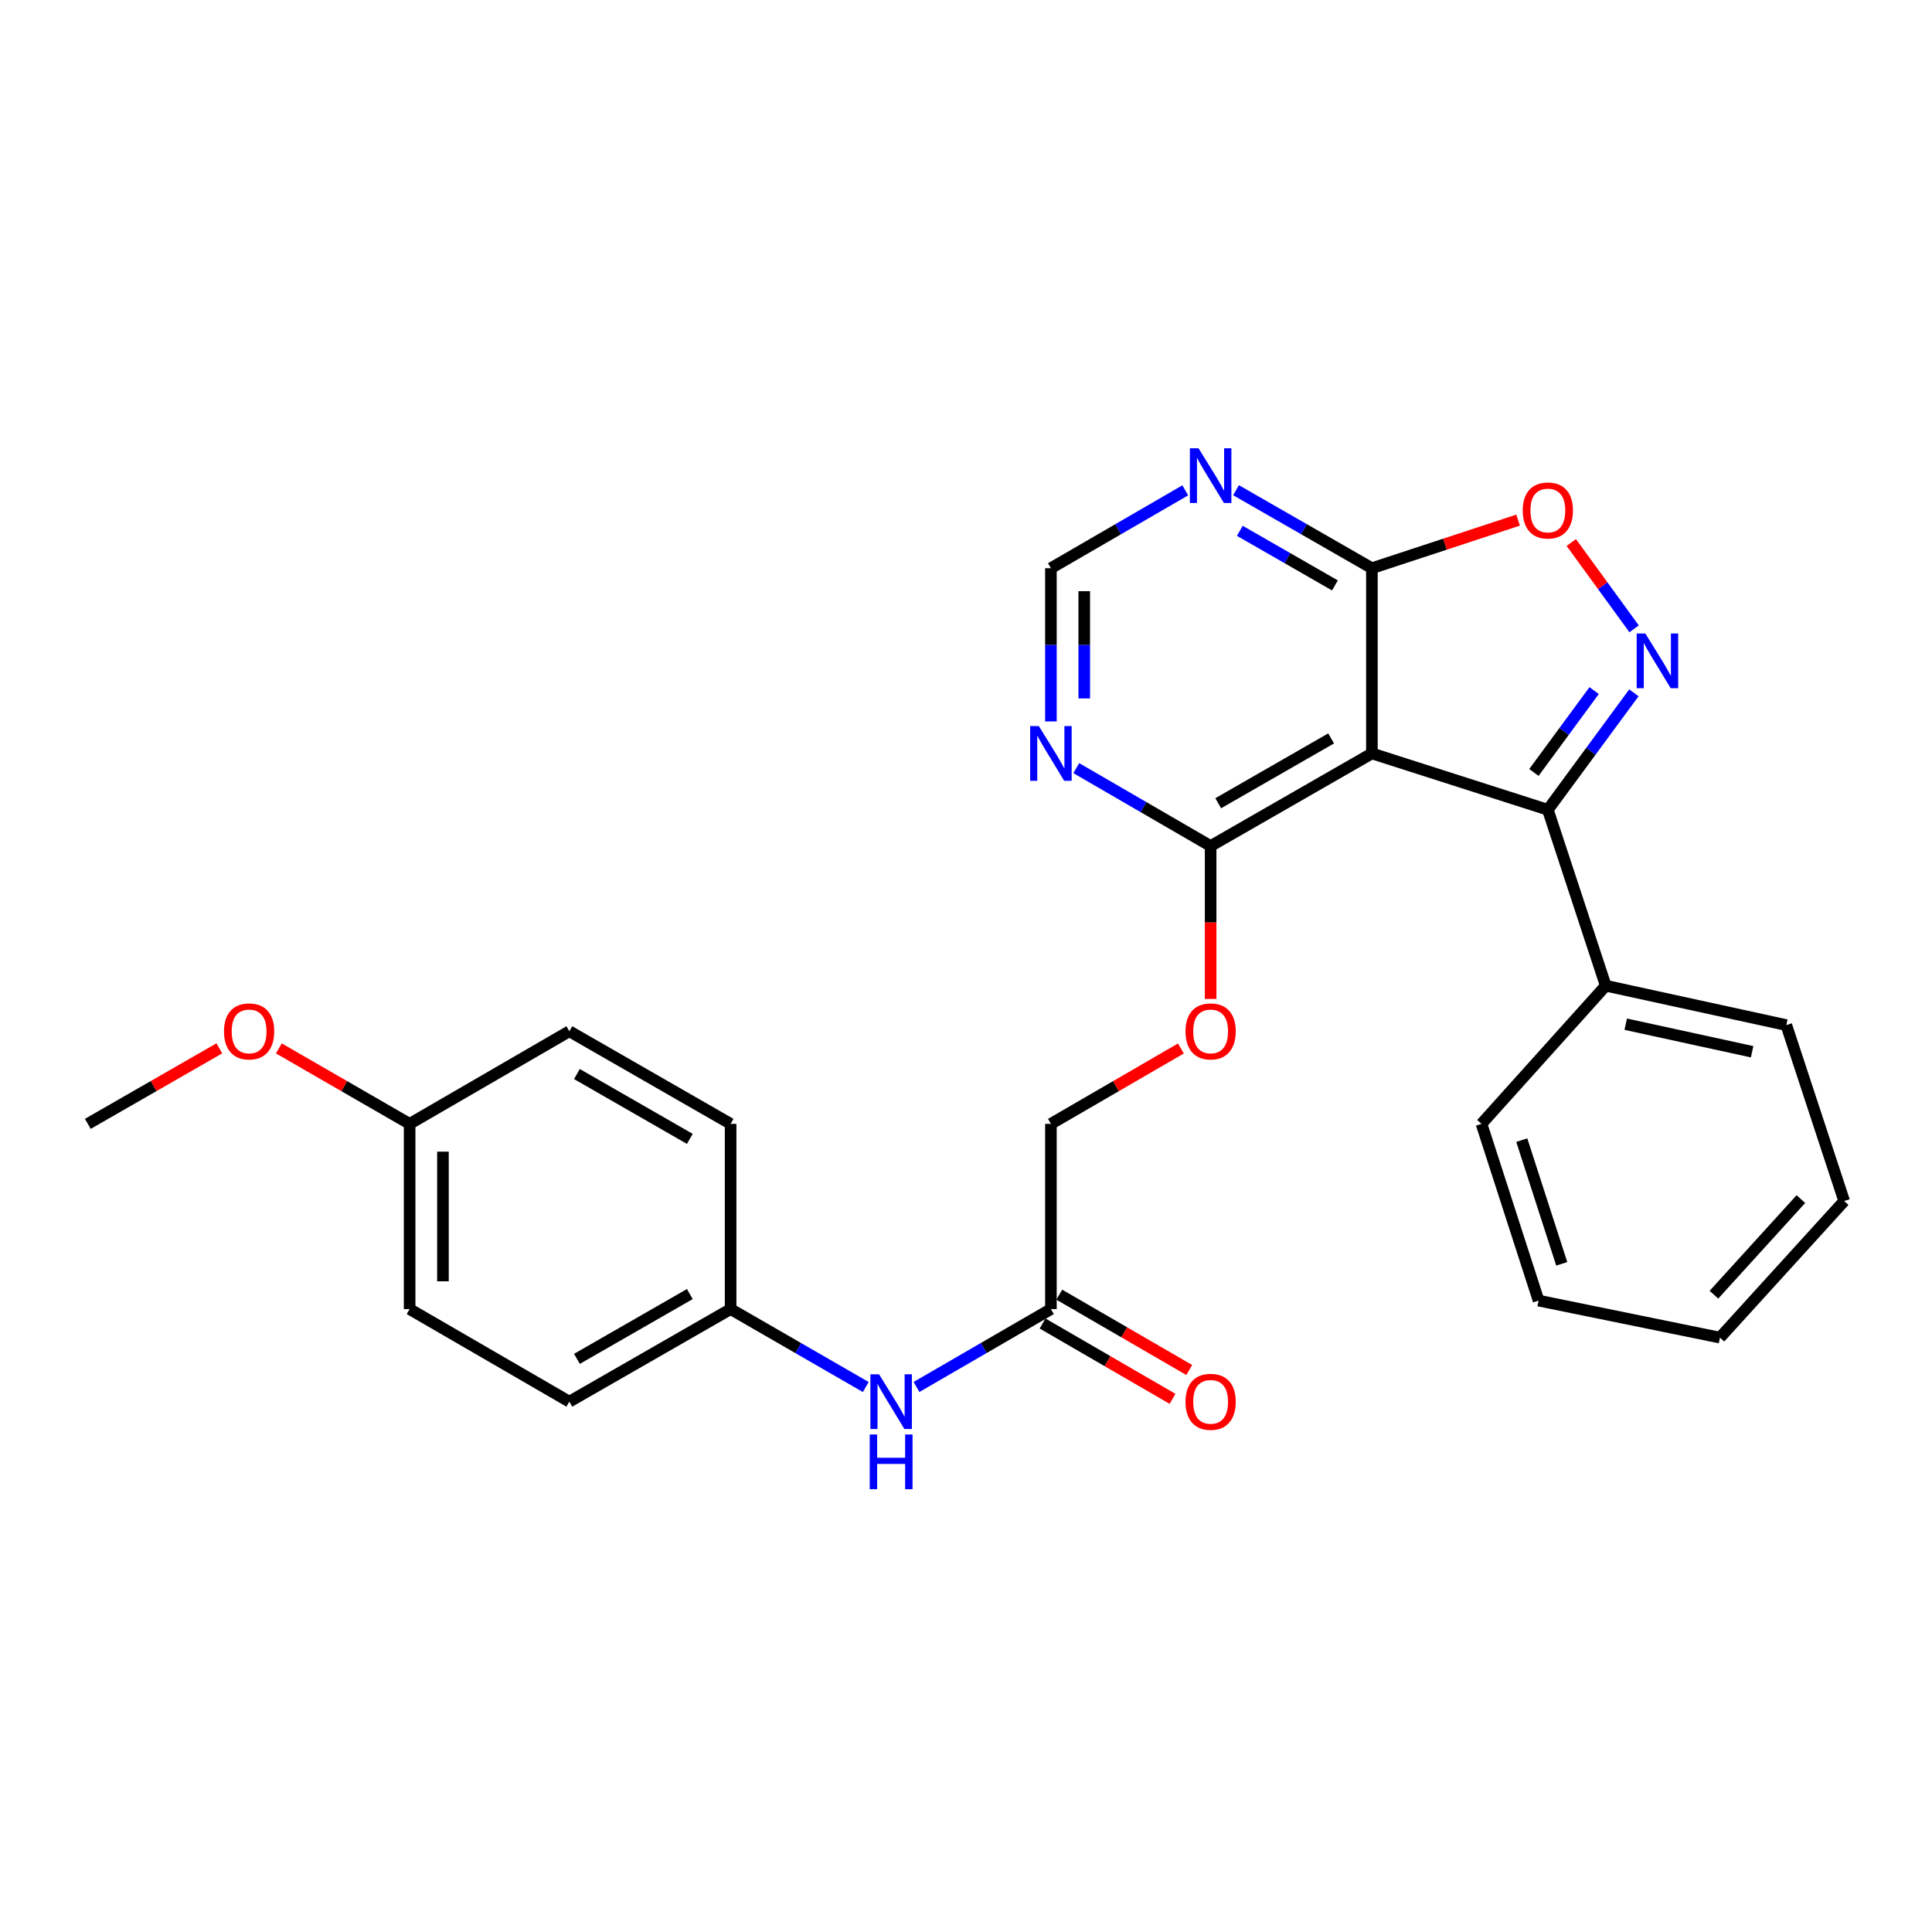 <?xml version='1.0' encoding='iso-8859-1'?>
<svg version='1.1' baseProfile='full'
              xmlns='http://www.w3.org/2000/svg'
                      xmlns:rdkit='http://www.rdkit.org/xml'
                      xmlns:xlink='http://www.w3.org/1999/xlink'
                  xml:space='preserve'
width='1000px' height='1000px' viewBox='0 0 1000 1000'>
<!-- END OF HEADER -->
<rect style='opacity:1.0;fill:#FFFFFF;stroke:none' width='1000' height='1000' x='0' y='0'> </rect>
<path class='bond-1' d='M 845.701,358.604 L 823.431,388.868' style='fill:none;fill-rule:evenodd;stroke:#0000FF;stroke-width:6px;stroke-linecap:butt;stroke-linejoin:miter;stroke-opacity:1' />
<path class='bond-1' d='M 823.431,388.868 L 801.161,419.132' style='fill:none;fill-rule:evenodd;stroke:#000000;stroke-width:6px;stroke-linecap:butt;stroke-linejoin:miter;stroke-opacity:1' />
<path class='bond-1' d='M 825.122,357.456 L 809.533,378.641' style='fill:none;fill-rule:evenodd;stroke:#0000FF;stroke-width:6px;stroke-linecap:butt;stroke-linejoin:miter;stroke-opacity:1' />
<path class='bond-1' d='M 809.533,378.641 L 793.944,399.826' style='fill:none;fill-rule:evenodd;stroke:#000000;stroke-width:6px;stroke-linecap:butt;stroke-linejoin:miter;stroke-opacity:1' />
<path class='bond-3' d='M 845.818,325.482 L 829.553,303.143' style='fill:none;fill-rule:evenodd;stroke:#0000FF;stroke-width:6px;stroke-linecap:butt;stroke-linejoin:miter;stroke-opacity:1' />
<path class='bond-3' d='M 829.553,303.143 L 813.288,280.803' style='fill:none;fill-rule:evenodd;stroke:#FF0000;stroke-width:6px;stroke-linecap:butt;stroke-linejoin:miter;stroke-opacity:1' />
<path class='bond-0' d='M 710.095,389.971 L 801.161,419.132' style='fill:none;fill-rule:evenodd;stroke:#000000;stroke-width:6px;stroke-linecap:butt;stroke-linejoin:miter;stroke-opacity:1' />
<path class='bond-4' d='M 710.095,389.971 L 626.621,437.91' style='fill:none;fill-rule:evenodd;stroke:#000000;stroke-width:6px;stroke-linecap:butt;stroke-linejoin:miter;stroke-opacity:1' />
<path class='bond-4' d='M 688.981,382.199 L 630.549,415.757' style='fill:none;fill-rule:evenodd;stroke:#000000;stroke-width:6px;stroke-linecap:butt;stroke-linejoin:miter;stroke-opacity:1' />
<path class='bond-27' d='M 710.095,389.971 L 710.095,294.102' style='fill:none;fill-rule:evenodd;stroke:#000000;stroke-width:6px;stroke-linecap:butt;stroke-linejoin:miter;stroke-opacity:1' />
<path class='bond-11' d='M 801.161,419.132 L 831.127,510.198' style='fill:none;fill-rule:evenodd;stroke:#000000;stroke-width:6px;stroke-linecap:butt;stroke-linejoin:miter;stroke-opacity:1' />
<path class='bond-2' d='M 710.095,294.102 L 747.93,281.657' style='fill:none;fill-rule:evenodd;stroke:#000000;stroke-width:6px;stroke-linecap:butt;stroke-linejoin:miter;stroke-opacity:1' />
<path class='bond-2' d='M 747.93,281.657 L 785.764,269.211' style='fill:none;fill-rule:evenodd;stroke:#FF0000;stroke-width:6px;stroke-linecap:butt;stroke-linejoin:miter;stroke-opacity:1' />
<path class='bond-5' d='M 710.095,294.102 L 674.931,273.916' style='fill:none;fill-rule:evenodd;stroke:#000000;stroke-width:6px;stroke-linecap:butt;stroke-linejoin:miter;stroke-opacity:1' />
<path class='bond-5' d='M 674.931,273.916 L 639.767,253.729' style='fill:none;fill-rule:evenodd;stroke:#0000FF;stroke-width:6px;stroke-linecap:butt;stroke-linejoin:miter;stroke-opacity:1' />
<path class='bond-5' d='M 690.955,303.011 L 666.34,288.88' style='fill:none;fill-rule:evenodd;stroke:#000000;stroke-width:6px;stroke-linecap:butt;stroke-linejoin:miter;stroke-opacity:1' />
<path class='bond-5' d='M 666.34,288.88 L 641.725,274.749' style='fill:none;fill-rule:evenodd;stroke:#0000FF;stroke-width:6px;stroke-linecap:butt;stroke-linejoin:miter;stroke-opacity:1' />
<path class='bond-6' d='M 626.621,437.91 L 591.851,417.747' style='fill:none;fill-rule:evenodd;stroke:#000000;stroke-width:6px;stroke-linecap:butt;stroke-linejoin:miter;stroke-opacity:1' />
<path class='bond-6' d='M 591.851,417.747 L 557.081,397.585' style='fill:none;fill-rule:evenodd;stroke:#0000FF;stroke-width:6px;stroke-linecap:butt;stroke-linejoin:miter;stroke-opacity:1' />
<path class='bond-9' d='M 626.621,437.91 L 626.621,477.482' style='fill:none;fill-rule:evenodd;stroke:#000000;stroke-width:6px;stroke-linecap:butt;stroke-linejoin:miter;stroke-opacity:1' />
<path class='bond-9' d='M 626.621,477.482 L 626.621,517.053' style='fill:none;fill-rule:evenodd;stroke:#FF0000;stroke-width:6px;stroke-linecap:butt;stroke-linejoin:miter;stroke-opacity:1' />
<path class='bond-8' d='M 613.492,253.793 L 578.722,273.947' style='fill:none;fill-rule:evenodd;stroke:#0000FF;stroke-width:6px;stroke-linecap:butt;stroke-linejoin:miter;stroke-opacity:1' />
<path class='bond-8' d='M 578.722,273.947 L 543.951,294.102' style='fill:none;fill-rule:evenodd;stroke:#000000;stroke-width:6px;stroke-linecap:butt;stroke-linejoin:miter;stroke-opacity:1' />
<path class='bond-28' d='M 543.951,373.414 L 543.951,333.758' style='fill:none;fill-rule:evenodd;stroke:#0000FF;stroke-width:6px;stroke-linecap:butt;stroke-linejoin:miter;stroke-opacity:1' />
<path class='bond-28' d='M 543.951,333.758 L 543.951,294.102' style='fill:none;fill-rule:evenodd;stroke:#000000;stroke-width:6px;stroke-linecap:butt;stroke-linejoin:miter;stroke-opacity:1' />
<path class='bond-28' d='M 561.206,361.518 L 561.206,333.758' style='fill:none;fill-rule:evenodd;stroke:#0000FF;stroke-width:6px;stroke-linecap:butt;stroke-linejoin:miter;stroke-opacity:1' />
<path class='bond-28' d='M 561.206,333.758 L 561.206,305.999' style='fill:none;fill-rule:evenodd;stroke:#000000;stroke-width:6px;stroke-linecap:butt;stroke-linejoin:miter;stroke-opacity:1' />
<path class='bond-7' d='M 543.951,677.578 L 543.951,581.709' style='fill:none;fill-rule:evenodd;stroke:#000000;stroke-width:6px;stroke-linecap:butt;stroke-linejoin:miter;stroke-opacity:1' />
<path class='bond-10' d='M 543.951,677.578 L 509.167,697.734' style='fill:none;fill-rule:evenodd;stroke:#000000;stroke-width:6px;stroke-linecap:butt;stroke-linejoin:miter;stroke-opacity:1' />
<path class='bond-10' d='M 509.167,697.734 L 474.383,717.89' style='fill:none;fill-rule:evenodd;stroke:#0000FF;stroke-width:6px;stroke-linecap:butt;stroke-linejoin:miter;stroke-opacity:1' />
<path class='bond-12' d='M 539.625,685.042 L 573.265,704.542' style='fill:none;fill-rule:evenodd;stroke:#000000;stroke-width:6px;stroke-linecap:butt;stroke-linejoin:miter;stroke-opacity:1' />
<path class='bond-12' d='M 573.265,704.542 L 606.905,724.041' style='fill:none;fill-rule:evenodd;stroke:#FF0000;stroke-width:6px;stroke-linecap:butt;stroke-linejoin:miter;stroke-opacity:1' />
<path class='bond-12' d='M 548.278,670.114 L 581.918,689.614' style='fill:none;fill-rule:evenodd;stroke:#000000;stroke-width:6px;stroke-linecap:butt;stroke-linejoin:miter;stroke-opacity:1' />
<path class='bond-12' d='M 581.918,689.614 L 615.558,709.113' style='fill:none;fill-rule:evenodd;stroke:#FF0000;stroke-width:6px;stroke-linecap:butt;stroke-linejoin:miter;stroke-opacity:1' />
<path class='bond-13' d='M 611.231,542.694 L 577.591,562.201' style='fill:none;fill-rule:evenodd;stroke:#FF0000;stroke-width:6px;stroke-linecap:butt;stroke-linejoin:miter;stroke-opacity:1' />
<path class='bond-13' d='M 577.591,562.201 L 543.951,581.709' style='fill:none;fill-rule:evenodd;stroke:#000000;stroke-width:6px;stroke-linecap:butt;stroke-linejoin:miter;stroke-opacity:1' />
<path class='bond-14' d='M 448.116,717.921 L 413.139,697.749' style='fill:none;fill-rule:evenodd;stroke:#0000FF;stroke-width:6px;stroke-linecap:butt;stroke-linejoin:miter;stroke-opacity:1' />
<path class='bond-14' d='M 413.139,697.749 L 378.163,677.578' style='fill:none;fill-rule:evenodd;stroke:#000000;stroke-width:6px;stroke-linecap:butt;stroke-linejoin:miter;stroke-opacity:1' />
<path class='bond-21' d='M 831.127,510.198 L 924.589,530.587' style='fill:none;fill-rule:evenodd;stroke:#000000;stroke-width:6px;stroke-linecap:butt;stroke-linejoin:miter;stroke-opacity:1' />
<path class='bond-21' d='M 841.468,530.114 L 906.892,544.387' style='fill:none;fill-rule:evenodd;stroke:#000000;stroke-width:6px;stroke-linecap:butt;stroke-linejoin:miter;stroke-opacity:1' />
<path class='bond-22' d='M 831.127,510.198 L 766.815,581.709' style='fill:none;fill-rule:evenodd;stroke:#000000;stroke-width:6px;stroke-linecap:butt;stroke-linejoin:miter;stroke-opacity:1' />
<path class='bond-16' d='M 378.163,677.578 L 378.163,581.709' style='fill:none;fill-rule:evenodd;stroke:#000000;stroke-width:6px;stroke-linecap:butt;stroke-linejoin:miter;stroke-opacity:1' />
<path class='bond-17' d='M 378.163,677.578 L 294.689,725.498' style='fill:none;fill-rule:evenodd;stroke:#000000;stroke-width:6px;stroke-linecap:butt;stroke-linejoin:miter;stroke-opacity:1' />
<path class='bond-17' d='M 357.051,669.802 L 298.619,703.346' style='fill:none;fill-rule:evenodd;stroke:#000000;stroke-width:6px;stroke-linecap:butt;stroke-linejoin:miter;stroke-opacity:1' />
<path class='bond-15' d='M 212.02,581.709 L 212.02,677.578' style='fill:none;fill-rule:evenodd;stroke:#000000;stroke-width:6px;stroke-linecap:butt;stroke-linejoin:miter;stroke-opacity:1' />
<path class='bond-15' d='M 229.274,596.089 L 229.274,663.197' style='fill:none;fill-rule:evenodd;stroke:#000000;stroke-width:6px;stroke-linecap:butt;stroke-linejoin:miter;stroke-opacity:1' />
<path class='bond-20' d='M 212.02,581.709 L 178.178,562.182' style='fill:none;fill-rule:evenodd;stroke:#000000;stroke-width:6px;stroke-linecap:butt;stroke-linejoin:miter;stroke-opacity:1' />
<path class='bond-20' d='M 178.178,562.182 L 144.336,542.655' style='fill:none;fill-rule:evenodd;stroke:#FF0000;stroke-width:6px;stroke-linecap:butt;stroke-linejoin:miter;stroke-opacity:1' />
<path class='bond-30' d='M 212.02,581.709 L 294.689,533.77' style='fill:none;fill-rule:evenodd;stroke:#000000;stroke-width:6px;stroke-linecap:butt;stroke-linejoin:miter;stroke-opacity:1' />
<path class='bond-19' d='M 378.163,581.709 L 294.689,533.77' style='fill:none;fill-rule:evenodd;stroke:#000000;stroke-width:6px;stroke-linecap:butt;stroke-linejoin:miter;stroke-opacity:1' />
<path class='bond-19' d='M 357.049,589.481 L 298.617,555.923' style='fill:none;fill-rule:evenodd;stroke:#000000;stroke-width:6px;stroke-linecap:butt;stroke-linejoin:miter;stroke-opacity:1' />
<path class='bond-18' d='M 294.689,725.498 L 212.02,677.578' style='fill:none;fill-rule:evenodd;stroke:#000000;stroke-width:6px;stroke-linecap:butt;stroke-linejoin:miter;stroke-opacity:1' />
<path class='bond-23' d='M 113.532,542.617 L 79.493,562.163' style='fill:none;fill-rule:evenodd;stroke:#FF0000;stroke-width:6px;stroke-linecap:butt;stroke-linejoin:miter;stroke-opacity:1' />
<path class='bond-23' d='M 79.493,562.163 L 45.455,581.709' style='fill:none;fill-rule:evenodd;stroke:#000000;stroke-width:6px;stroke-linecap:butt;stroke-linejoin:miter;stroke-opacity:1' />
<path class='bond-24' d='M 924.589,530.587 L 954.545,621.653' style='fill:none;fill-rule:evenodd;stroke:#000000;stroke-width:6px;stroke-linecap:butt;stroke-linejoin:miter;stroke-opacity:1' />
<path class='bond-25' d='M 766.815,581.709 L 796.368,673.187' style='fill:none;fill-rule:evenodd;stroke:#000000;stroke-width:6px;stroke-linecap:butt;stroke-linejoin:miter;stroke-opacity:1' />
<path class='bond-25' d='M 787.667,590.126 L 808.354,654.161' style='fill:none;fill-rule:evenodd;stroke:#000000;stroke-width:6px;stroke-linecap:butt;stroke-linejoin:miter;stroke-opacity:1' />
<path class='bond-29' d='M 954.545,621.653 L 890.243,692.35' style='fill:none;fill-rule:evenodd;stroke:#000000;stroke-width:6px;stroke-linecap:butt;stroke-linejoin:miter;stroke-opacity:1' />
<path class='bond-29' d='M 932.136,620.648 L 887.124,670.135' style='fill:none;fill-rule:evenodd;stroke:#000000;stroke-width:6px;stroke-linecap:butt;stroke-linejoin:miter;stroke-opacity:1' />
<path class='bond-26' d='M 796.368,673.187 L 890.243,692.35' style='fill:none;fill-rule:evenodd;stroke:#000000;stroke-width:6px;stroke-linecap:butt;stroke-linejoin:miter;stroke-opacity:1' />
<path  class='atom-0' d='M 851.621 327.891
L 860.901 342.891
Q 861.821 344.371, 863.301 347.051
Q 864.781 349.731, 864.861 349.891
L 864.861 327.891
L 868.621 327.891
L 868.621 356.211
L 864.741 356.211
L 854.781 339.811
Q 853.621 337.891, 852.381 335.691
Q 851.181 333.491, 850.821 332.811
L 850.821 356.211
L 847.141 356.211
L 847.141 327.891
L 851.621 327.891
' fill='#0000FF'/>
<path  class='atom-4' d='M 788.161 264.226
Q 788.161 257.426, 791.521 253.626
Q 794.881 249.826, 801.161 249.826
Q 807.441 249.826, 810.801 253.626
Q 814.161 257.426, 814.161 264.226
Q 814.161 271.106, 810.761 275.026
Q 807.361 278.906, 801.161 278.906
Q 794.921 278.906, 791.521 275.026
Q 788.161 271.146, 788.161 264.226
M 801.161 275.706
Q 805.481 275.706, 807.801 272.826
Q 810.161 269.906, 810.161 264.226
Q 810.161 258.666, 807.801 255.866
Q 805.481 253.026, 801.161 253.026
Q 796.841 253.026, 794.481 255.826
Q 792.161 258.626, 792.161 264.226
Q 792.161 269.946, 794.481 272.826
Q 796.841 275.706, 801.161 275.706
' fill='#FF0000'/>
<path  class='atom-6' d='M 620.361 232.022
L 629.641 247.022
Q 630.561 248.502, 632.041 251.182
Q 633.521 253.862, 633.601 254.022
L 633.601 232.022
L 637.361 232.022
L 637.361 260.342
L 633.481 260.342
L 623.521 243.942
Q 622.361 242.022, 621.121 239.822
Q 619.921 237.622, 619.561 236.942
L 619.561 260.342
L 615.881 260.342
L 615.881 232.022
L 620.361 232.022
' fill='#0000FF'/>
<path  class='atom-7' d='M 537.691 375.811
L 546.971 390.811
Q 547.891 392.291, 549.371 394.971
Q 550.851 397.651, 550.931 397.811
L 550.931 375.811
L 554.691 375.811
L 554.691 404.131
L 550.811 404.131
L 540.851 387.731
Q 539.691 385.811, 538.451 383.611
Q 537.251 381.411, 536.891 380.731
L 536.891 404.131
L 533.211 404.131
L 533.211 375.811
L 537.691 375.811
' fill='#0000FF'/>
<path  class='atom-10' d='M 613.621 533.85
Q 613.621 527.05, 616.981 523.25
Q 620.341 519.45, 626.621 519.45
Q 632.901 519.45, 636.261 523.25
Q 639.621 527.05, 639.621 533.85
Q 639.621 540.73, 636.221 544.65
Q 632.821 548.53, 626.621 548.53
Q 620.381 548.53, 616.981 544.65
Q 613.621 540.77, 613.621 533.85
M 626.621 545.33
Q 630.941 545.33, 633.261 542.45
Q 635.621 539.53, 635.621 533.85
Q 635.621 528.29, 633.261 525.49
Q 630.941 522.65, 626.621 522.65
Q 622.301 522.65, 619.941 525.45
Q 617.621 528.25, 617.621 533.85
Q 617.621 539.57, 619.941 542.45
Q 622.301 545.33, 626.621 545.33
' fill='#FF0000'/>
<path  class='atom-11' d='M 454.994 711.338
L 464.274 726.338
Q 465.194 727.818, 466.674 730.498
Q 468.154 733.178, 468.234 733.338
L 468.234 711.338
L 471.994 711.338
L 471.994 739.658
L 468.114 739.658
L 458.154 723.258
Q 456.994 721.338, 455.754 719.138
Q 454.554 716.938, 454.194 716.258
L 454.194 739.658
L 450.514 739.658
L 450.514 711.338
L 454.994 711.338
' fill='#0000FF'/>
<path  class='atom-11' d='M 450.174 742.49
L 454.014 742.49
L 454.014 754.53
L 468.494 754.53
L 468.494 742.49
L 472.334 742.49
L 472.334 770.81
L 468.494 770.81
L 468.494 757.73
L 454.014 757.73
L 454.014 770.81
L 450.174 770.81
L 450.174 742.49
' fill='#0000FF'/>
<path  class='atom-13' d='M 613.621 725.578
Q 613.621 718.778, 616.981 714.978
Q 620.341 711.178, 626.621 711.178
Q 632.901 711.178, 636.261 714.978
Q 639.621 718.778, 639.621 725.578
Q 639.621 732.458, 636.221 736.378
Q 632.821 740.258, 626.621 740.258
Q 620.381 740.258, 616.981 736.378
Q 613.621 732.498, 613.621 725.578
M 626.621 737.058
Q 630.941 737.058, 633.261 734.178
Q 635.621 731.258, 635.621 725.578
Q 635.621 720.018, 633.261 717.218
Q 630.941 714.378, 626.621 714.378
Q 622.301 714.378, 619.941 717.178
Q 617.621 719.978, 617.621 725.578
Q 617.621 731.298, 619.941 734.178
Q 622.301 737.058, 626.621 737.058
' fill='#FF0000'/>
<path  class='atom-21' d='M 115.938 533.85
Q 115.938 527.05, 119.298 523.25
Q 122.658 519.45, 128.938 519.45
Q 135.218 519.45, 138.578 523.25
Q 141.938 527.05, 141.938 533.85
Q 141.938 540.73, 138.538 544.65
Q 135.138 548.53, 128.938 548.53
Q 122.698 548.53, 119.298 544.65
Q 115.938 540.77, 115.938 533.85
M 128.938 545.33
Q 133.258 545.33, 135.578 542.45
Q 137.938 539.53, 137.938 533.85
Q 137.938 528.29, 135.578 525.49
Q 133.258 522.65, 128.938 522.65
Q 124.618 522.65, 122.258 525.45
Q 119.938 528.25, 119.938 533.85
Q 119.938 539.57, 122.258 542.45
Q 124.618 545.33, 128.938 545.33
' fill='#FF0000'/>
</svg>
